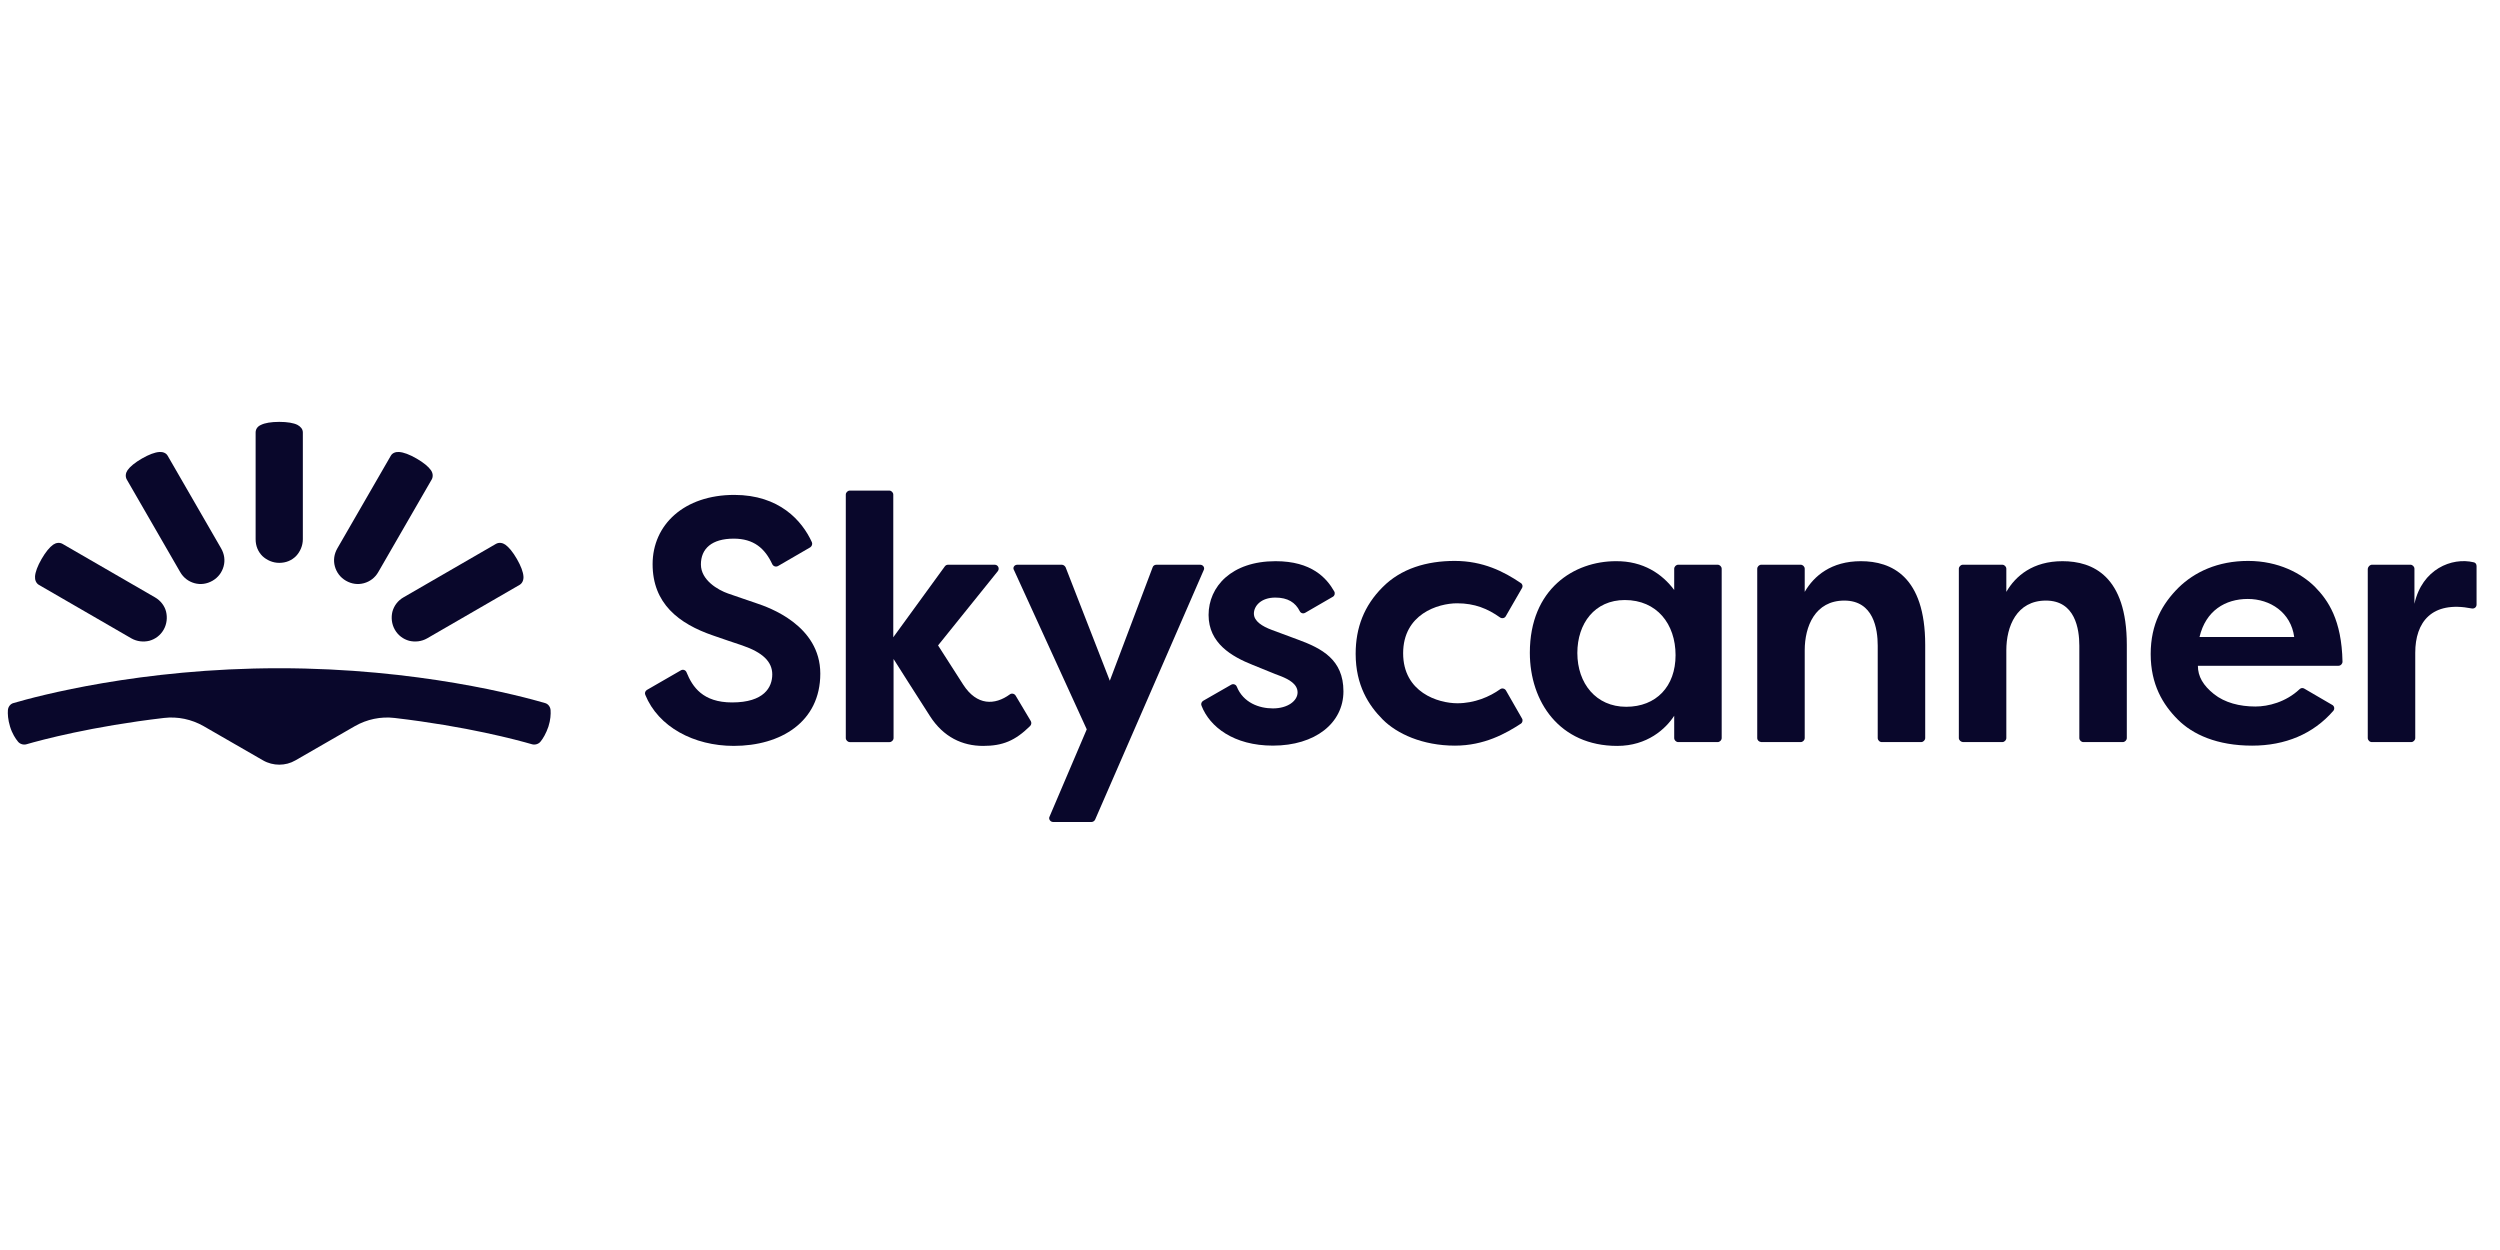 <svg width="160" height="80" viewBox="0 0 160 80" fill="none" xmlns="http://www.w3.org/2000/svg">
<path d="M17.871 48.939C18.236 48.939 18.583 48.852 18.913 48.661L22.716 46.47C23.48 46.036 24.366 45.844 25.252 45.949C29.871 46.488 33.101 47.357 34.056 47.635C34.247 47.687 34.473 47.618 34.595 47.461C34.751 47.27 34.942 46.957 35.098 46.505C35.237 46.07 35.255 45.705 35.237 45.445C35.22 45.236 35.081 45.045 34.873 44.993C33.379 44.558 26.763 42.767 17.871 42.767C8.98 42.767 2.364 44.558 0.87 44.993C0.662 45.045 0.523 45.236 0.506 45.445C0.488 45.688 0.506 46.053 0.644 46.505C0.783 46.957 0.992 47.27 1.148 47.461C1.27 47.618 1.495 47.687 1.686 47.635C2.642 47.357 5.889 46.488 10.491 45.949C11.377 45.844 12.262 46.036 13.026 46.47L16.829 48.661C17.159 48.852 17.524 48.939 17.871 48.939Z" fill="#09072B"/>
<path d="M11.532 36.612C11.741 36.977 12.07 37.221 12.452 37.325C12.835 37.429 13.234 37.377 13.599 37.169C13.963 36.96 14.206 36.63 14.311 36.247C14.415 35.865 14.363 35.465 14.154 35.1L10.733 29.172C10.629 28.98 10.403 28.911 10.195 28.928C9.917 28.946 9.535 29.085 9.083 29.346C8.632 29.606 8.319 29.867 8.163 30.093C8.042 30.267 8.007 30.493 8.111 30.684L11.532 36.612Z" fill="#09072B"/>
<path d="M8.407 40.855C8.772 41.064 9.189 41.098 9.553 41.011C9.935 40.907 10.265 40.664 10.474 40.299C10.682 39.934 10.717 39.517 10.63 39.151C10.543 38.786 10.283 38.438 9.918 38.23L3.996 34.805C3.805 34.701 3.58 34.736 3.406 34.857C3.18 35.014 2.92 35.327 2.659 35.779C2.399 36.231 2.26 36.613 2.242 36.891C2.225 37.117 2.312 37.326 2.486 37.43L8.407 40.855Z" fill="#09072B"/>
<path d="M19.382 34.51C19.382 34.927 19.208 35.31 18.948 35.588C18.67 35.866 18.305 36.023 17.871 36.023C17.454 36.023 17.072 35.849 16.794 35.588C16.517 35.31 16.36 34.945 16.36 34.51V27.678C16.36 27.452 16.499 27.278 16.708 27.191C16.951 27.07 17.35 27 17.871 27C18.392 27 18.791 27.07 19.035 27.191C19.226 27.296 19.382 27.452 19.382 27.678V34.51Z" fill="#09072B"/>
<path d="M24.21 36.612C24.002 36.977 23.672 37.221 23.29 37.325C22.908 37.429 22.508 37.377 22.143 37.169C21.779 36.96 21.536 36.63 21.431 36.247C21.327 35.865 21.379 35.465 21.588 35.1L25.009 29.172C25.113 28.98 25.339 28.911 25.547 28.928C25.825 28.946 26.207 29.085 26.659 29.346C27.11 29.606 27.423 29.867 27.579 30.093C27.701 30.267 27.735 30.493 27.631 30.684L24.21 36.612Z" fill="#09072B"/>
<path d="M27.336 40.855C26.971 41.064 26.554 41.098 26.189 41.011C25.807 40.907 25.477 40.664 25.269 40.299C25.061 39.934 25.026 39.517 25.113 39.151C25.217 38.769 25.46 38.438 25.825 38.23L31.747 34.805C31.938 34.701 32.163 34.736 32.337 34.857C32.563 35.014 32.823 35.327 33.084 35.779C33.344 36.231 33.483 36.613 33.501 36.891C33.518 37.117 33.431 37.326 33.257 37.43L27.336 40.855Z" fill="#09072B"/>
<path d="M65.106 36.143H67.954C68.058 36.143 68.145 36.213 68.197 36.3L71.028 43.567L73.772 36.3C73.806 36.196 73.91 36.143 74.015 36.143H76.811C77.002 36.143 77.123 36.334 77.036 36.491L70.09 52.45C70.055 52.537 69.951 52.607 69.864 52.607H67.398C67.225 52.607 67.086 52.416 67.173 52.259L69.552 46.678L64.898 36.491C64.793 36.334 64.915 36.143 65.106 36.143Z" fill="#09072B"/>
<path d="M107.149 37.759V36.403C107.149 36.264 107.27 36.142 107.409 36.142H109.927C110.067 36.142 110.188 36.264 110.188 36.403V47.233C110.188 47.373 110.067 47.494 109.927 47.494H107.409C107.27 47.494 107.149 47.373 107.149 47.233V45.808C106.611 46.642 105.43 47.738 103.502 47.738C99.82 47.738 97.91 44.921 97.91 41.775C97.91 37.672 100.758 35.916 103.415 35.916C105.169 35.899 106.385 36.733 107.149 37.759ZM100.95 41.792C100.95 43.739 102.147 45.234 104.075 45.234C106.002 45.234 107.236 43.93 107.236 41.931C107.236 39.932 106.038 38.402 103.989 38.402C102.061 38.402 100.95 39.897 100.95 41.792Z" fill="#09072B"/>
<path d="M112.463 47.233V36.403C112.463 36.263 112.585 36.142 112.723 36.142H115.241C115.381 36.142 115.502 36.263 115.502 36.403V37.88C116.093 36.855 117.204 35.916 119.097 35.916C121.042 35.916 123.213 36.872 123.213 41.27V47.233C123.213 47.372 123.091 47.494 122.952 47.494H120.435C120.295 47.494 120.174 47.372 120.174 47.233V41.322C120.174 40.262 119.913 38.437 118.037 38.437C116.163 38.437 115.502 40.088 115.502 41.618V47.233C115.502 47.372 115.381 47.494 115.241 47.494H112.723C112.567 47.477 112.463 47.372 112.463 47.233Z" fill="#09072B"/>
<path d="M125.366 47.233V36.403C125.366 36.263 125.488 36.142 125.626 36.142H128.144C128.284 36.142 128.405 36.263 128.405 36.403V37.88C128.996 36.855 130.107 35.916 132 35.916C133.945 35.916 136.116 36.872 136.116 41.27V47.233C136.116 47.372 135.994 47.494 135.855 47.494H133.337C133.198 47.494 133.077 47.372 133.077 47.233V41.322C133.077 40.262 132.816 38.437 130.94 38.437C129.064 38.437 128.405 40.088 128.405 41.618V47.233C128.405 47.372 128.284 47.494 128.144 47.494H125.626C125.488 47.477 125.366 47.372 125.366 47.233Z" fill="#09072B"/>
<path d="M151.814 36.141H154.263C154.402 36.141 154.524 36.263 154.524 36.402V38.645C155.01 36.42 156.92 35.655 158.309 35.985C158.431 36.002 158.5 36.107 158.5 36.228V38.697C158.5 38.853 158.361 38.975 158.188 38.94C155.617 38.436 154.576 39.827 154.576 41.774C154.576 43.165 154.576 46.311 154.576 47.233C154.576 47.372 154.454 47.494 154.316 47.494H151.798C151.658 47.494 151.537 47.372 151.537 47.233V36.402C151.554 36.263 151.676 36.141 151.814 36.141Z" fill="#09072B"/>
<path d="M48.418 38.61C47.636 38.349 47.219 38.193 46.594 37.984C45.952 37.758 44.858 37.132 44.858 36.124C44.858 35.116 45.552 34.473 46.959 34.473C48.244 34.473 48.956 35.098 49.425 36.107C49.494 36.246 49.651 36.298 49.79 36.228L51.856 35.029C51.96 34.959 52.013 34.82 51.96 34.699C51.335 33.325 49.877 31.674 46.994 31.674C43.781 31.674 41.767 33.586 41.767 36.107C41.767 38.61 43.416 39.914 45.657 40.679C46.473 40.957 46.803 41.079 47.497 41.305C48.817 41.757 49.425 42.348 49.425 43.165C49.425 43.982 48.904 44.956 46.855 44.956C44.979 44.956 44.319 43.965 43.937 43.026C43.885 42.887 43.712 42.817 43.573 42.904L41.402 44.156C41.298 44.225 41.246 44.347 41.298 44.469C42.131 46.52 44.406 47.737 46.959 47.737C49.963 47.737 52.499 46.207 52.499 43.113C52.499 40.018 49.199 38.871 48.418 38.61Z" fill="#09072B"/>
<path d="M65.002 44.522C64.933 44.401 64.759 44.348 64.638 44.435C63.665 45.148 62.519 45.165 61.651 43.827C60.921 42.697 60.036 41.306 60.036 41.306L63.856 36.56C63.995 36.386 63.873 36.143 63.665 36.143H60.678C60.591 36.143 60.522 36.178 60.47 36.247L57.17 40.785V31.657C57.17 31.518 57.049 31.397 56.91 31.397H54.392C54.253 31.397 54.131 31.518 54.131 31.657V47.234C54.131 47.373 54.253 47.495 54.392 47.495H56.927C57.066 47.495 57.188 47.373 57.188 47.234V42.175C57.188 42.175 58.872 44.835 59.515 45.826C60.383 47.182 61.599 47.738 62.919 47.738C64.169 47.738 64.968 47.408 65.923 46.469C66.01 46.382 66.027 46.261 65.975 46.156L65.002 44.522Z" fill="#09072B"/>
<path d="M83.08 40.94C82.281 40.644 82.003 40.54 81.395 40.314C80.787 40.088 80.249 39.758 80.249 39.271C80.249 38.784 80.701 38.245 81.621 38.245C82.42 38.245 82.906 38.558 83.184 39.114C83.253 39.254 83.41 39.288 83.531 39.219L85.302 38.193C85.424 38.124 85.459 37.967 85.389 37.846C84.903 36.994 83.948 35.916 81.638 35.916C78.808 35.916 77.349 37.55 77.349 39.358C77.349 41.166 78.825 42.018 80.18 42.557C81.708 43.183 81.812 43.217 82.003 43.287C82.472 43.478 83.045 43.774 83.045 44.313C83.045 44.852 82.42 45.338 81.465 45.338C80.579 45.338 79.572 44.973 79.155 43.947C79.103 43.808 78.929 43.739 78.79 43.826L77.002 44.852C76.897 44.921 76.845 45.043 76.897 45.164C77.418 46.52 78.964 47.72 81.465 47.72C84.174 47.72 85.98 46.277 85.98 44.243C85.98 42.209 84.59 41.496 83.08 40.94Z" fill="#09072B"/>
<path d="M93.257 38.611C94.385 38.611 95.219 38.959 96 39.515C96.122 39.602 96.296 39.567 96.365 39.446L97.407 37.638C97.477 37.516 97.442 37.377 97.32 37.307C96.244 36.577 94.906 35.899 93.1 35.899C91.312 35.899 89.662 36.386 88.481 37.585C87.3 38.768 86.762 40.176 86.762 41.845C86.762 43.861 87.595 45.148 88.498 46.052C89.401 46.956 91.034 47.721 93.118 47.721C94.993 47.721 96.382 46.938 97.338 46.313C97.442 46.243 97.477 46.087 97.407 45.982L96.382 44.192C96.313 44.07 96.139 44.018 96.018 44.105C95.341 44.592 94.368 45.009 93.274 45.009C92.041 45.009 89.801 44.313 89.801 41.81C89.801 39.307 92.024 38.611 93.257 38.611Z" fill="#09072B"/>
<path d="M144.346 45.217C143.339 45.217 142.384 44.974 141.689 44.418C140.994 43.861 140.665 43.288 140.665 42.61H149.66C149.8 42.61 149.92 42.488 149.92 42.349C149.868 39.672 149 38.42 148.166 37.568C147.298 36.699 145.823 35.899 143.878 35.899C141.932 35.899 140.439 36.612 139.414 37.62C138.407 38.629 137.644 39.915 137.644 41.862C137.644 43.809 138.424 45.096 139.38 46.052C140.334 47.008 141.898 47.721 144.137 47.721C146.256 47.721 148.046 46.973 149.331 45.495C149.435 45.374 149.399 45.183 149.261 45.113L147.472 44.07C147.385 44.018 147.264 44.018 147.177 44.105C146.292 44.939 145.163 45.217 144.346 45.217ZM143.86 38.333C145.301 38.333 146.621 39.202 146.829 40.767H140.769C141.168 39.081 142.419 38.333 143.86 38.333Z" fill="#09072B"/>
</svg>
